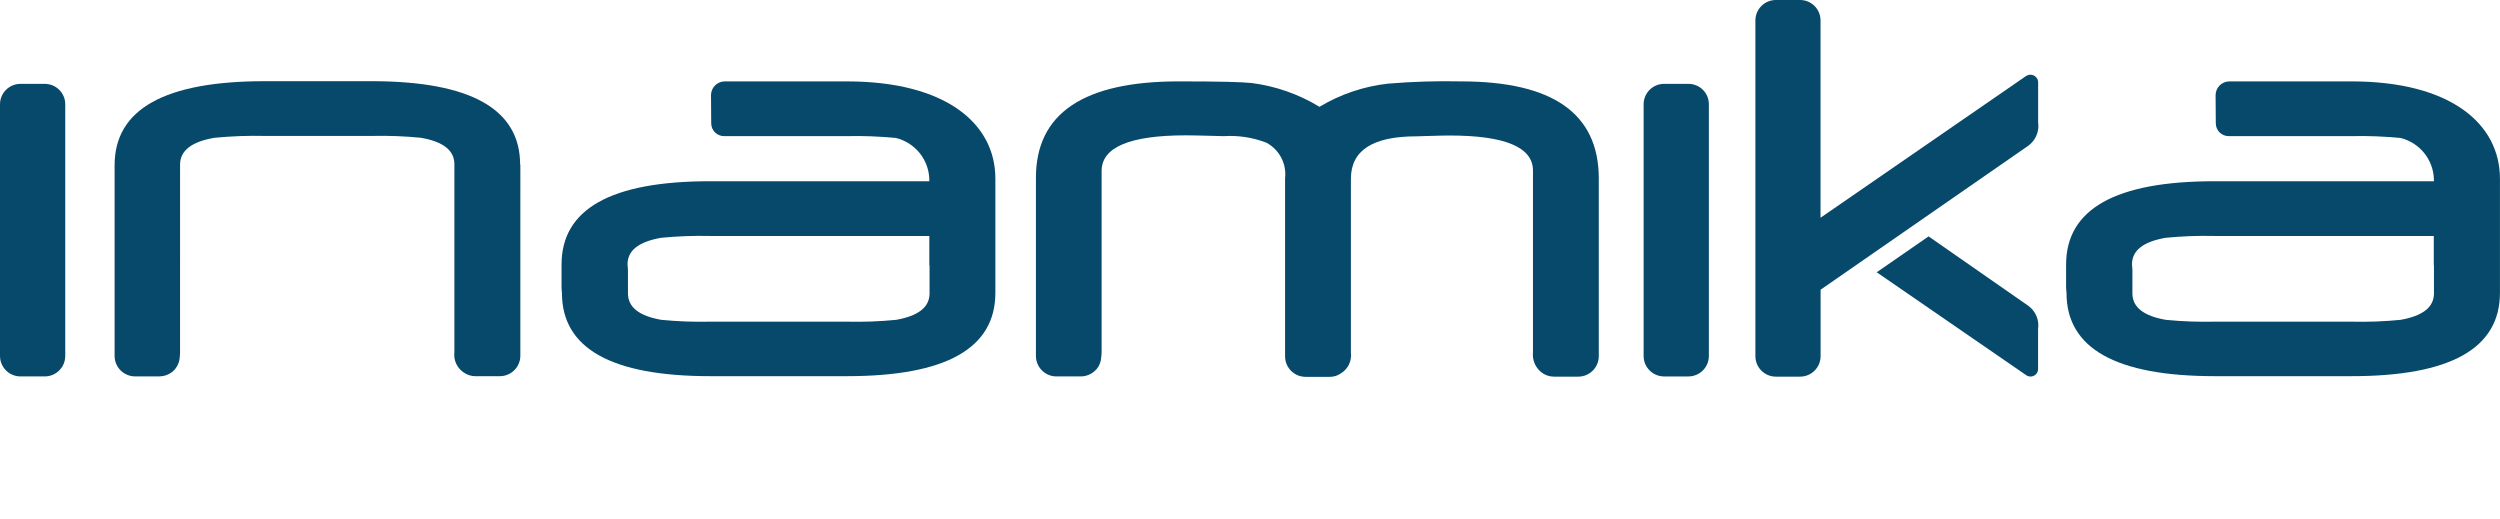 <?xml version="1.0" encoding="utf-8"?>
<!-- Generator: Adobe Illustrator 16.0.0, SVG Export Plug-In . SVG Version: 6.00 Build 0)  -->
<!DOCTYPE svg PUBLIC "-//W3C//DTD SVG 1.1//EN" "http://www.w3.org/Graphics/SVG/1.1/DTD/svg11.dtd">
<svg version="1.1" id="Layer_1" xmlns="http://www.w3.org/2000/svg" xmlns:xlink="http://www.w3.org/1999/xlink" x="0px" y="0px"
	 width="144.602px" height="30px" viewBox="0 -4.103 144.602 30" enable-background="new 0 -4.103 144.602 30" xml:space="preserve"
	>
<g transform="translate(-30.3 -21.1)">
	<g transform="translate(30.3 21.1)">
		<path fill="#07496B" d="M136.015,0.605h-7.068c-0.438,0.003-0.792,0.357-0.795,0.795l0.012,1.636
			c0.004,0.41,0.338,0.738,0.747,0.735h7.1c0.946-0.021,1.893,0.015,2.834,0.107c1.104,0.268,1.894,1.237,1.934,2.372v0.13H128.09
			c-5.727,0-8.589,1.608-8.585,4.826v1.28c0.002,0.119,0.01,0.238,0.024,0.356c0,3.214,2.87,4.813,8.585,4.813h7.9
			c5.727,0,8.589-1.608,8.585-4.825V6.238C144.6,3.048,141.731,0.605,136.015,0.605z M140.782,11.242v1.625
			c0,0.795-0.64,1.301-1.933,1.53c-0.942,0.093-1.889,0.128-2.834,0.106h-7.907c-0.946,0.021-1.893-0.014-2.834-0.106
			c-1.292-0.226-1.934-0.735-1.934-1.53v-1.316c-0.001-0.115-0.009-0.23-0.023-0.344v-0.024c0-0.795,0.641-1.3,1.933-1.53
			c0.941-0.093,1.889-0.129,2.834-0.107h12.688v1.7L140.782,11.242z"/>
		<path fill="#07496B" d="M48.987,0.605h-7.068c-0.438,0.003-0.791,0.357-0.794,0.795l0.012,1.636
			c0.004,0.409,0.339,0.738,0.747,0.735h7.101c0.945-0.021,1.893,0.014,2.834,0.107c1.104,0.268,1.894,1.237,1.933,2.372v0.13
			H41.065c-5.728,0-8.589,1.608-8.585,4.826v1.28c0.001,0.119,0.009,0.238,0.023,0.356c0,3.214,2.87,4.813,8.585,4.813h7.9
			c5.728,0,8.589-1.608,8.585-4.825V6.238C57.58,3.048,54.714,0.605,48.987,0.605z M53.766,11.242v1.625
			c0,0.795-0.641,1.301-1.934,1.53c-0.941,0.093-1.888,0.128-2.834,0.106h-7.91c-0.945,0.021-1.892-0.014-2.834-0.106
			c-1.293-0.226-1.933-0.735-1.933-1.53v-1.316c-0.002-0.115-0.01-0.23-0.024-0.344v-0.024c0-0.795,0.641-1.3,1.934-1.53
			c0.941-0.093,1.888-0.129,2.834-0.107h12.688v1.7L53.766,11.242z"/>
		<path fill="#07496B" d="M2.6,0.748H1.174C0.528,0.753,0.006,1.275,0,1.921v14.575c0.006,0.646,0.528,1.168,1.174,1.174H2.6
			c0.646-0.006,1.168-0.528,1.174-1.174V1.921C3.768,1.275,3.246,0.753,2.6,0.748z"/>
		<path fill="#07496B" d="M30.085,5.419c0-3.213-2.861-4.822-8.585-4.826h-6.19c-5.787,0-8.681,1.621-8.681,4.862v11.038
			c0.006,0.646,0.528,1.169,1.175,1.175h1.426c0.252-0.003,0.498-0.086,0.7-0.237c0.133-0.097,0.242-0.223,0.319-0.368
			c0.012-0.012,0.012-0.023,0.024-0.047c0.001-0.01,0.005-0.018,0.012-0.024c0.061-0.122,0.097-0.255,0.107-0.391
			c0.014-0.114,0.022-0.229,0.023-0.345V5.419c0-0.806,0.664-1.328,1.992-1.553c0.974-0.093,1.951-0.129,2.929-0.107h6.179
			c0.945-0.021,1.892,0.014,2.834,0.107c1.293,0.225,1.933,0.735,1.933,1.53v10.861c-0.064,0.499,0.18,0.986,0.617,1.233
			c0.181,0.109,0.389,0.167,0.6,0.166h1.423c0.646-0.005,1.169-0.528,1.175-1.174V6.938l0,0V5.419H30.085z"/>
		<path fill="#07496B" d="M84.514,0.605c-1.413-0.031-2.826,0.012-4.234,0.13c-1.401,0.157-2.752,0.614-3.96,1.34
			c-1.197-0.729-2.535-1.198-3.925-1.376c-0.511-0.059-1.921-0.095-4.223-0.095c-5.502,0-8.253,1.857-8.253,5.573v10.093l0,0v0.225
			c0.006,0.646,0.528,1.169,1.175,1.175h1.426c0.328-0.003,0.641-0.141,0.866-0.379l0.047-0.048c0.031-0.036,0.06-0.076,0.083-0.118
			c0-0.008,0.005-0.013,0.012-0.013l0,0c0.098-0.166,0.154-0.353,0.166-0.545c0.015-0.1,0.022-0.2,0.024-0.3V5.788
			c0-1.376,1.625-2.063,4.886-2.063c0.344,0,0.771,0.012,1.269,0.024c0.498,0.012,0.794,0.024,0.9,0.024
			c0.844-0.056,1.689,0.073,2.478,0.379c0.746,0.398,1.174,1.211,1.079,2.051V16.52c0.006,0.646,0.528,1.168,1.174,1.174h1.416
			c0.214,0.002,0.423-0.06,0.601-0.178c0.438-0.247,0.682-0.734,0.616-1.233V6.238c0-1.636,1.258-2.455,3.783-2.455
			c0.096,0,0.368-0.012,0.795-0.024c0.428-0.012,0.807-0.024,1.127-0.024c3.215,0,4.826,0.676,4.826,2.028v10.519
			c-0.045,0.436,0.134,0.863,0.475,1.138c0.207,0.17,0.467,0.262,0.734,0.262H91.3c0.646-0.006,1.169-0.528,1.175-1.174v-0.226l0,0
			V6.19C92.459,2.456,89.802,0.605,84.514,0.605z"/>
		<path fill="#07496B" d="M97.668,0.748h-1.423c-0.647,0.003-1.172,0.527-1.177,1.174v14.575c0.005,0.646,0.527,1.168,1.174,1.174
			h1.426c0.646-0.006,1.169-0.528,1.174-1.174V1.921C98.841,1.273,98.315,0.749,97.668,0.748z"/>
		<path fill="#07496B" d="M117.184,0.297l-11.883,8.194v-11.42c-0.005-0.645-0.525-1.167-1.171-1.174h-1.423
			c-0.646,0.005-1.168,0.528-1.174,1.174v19.437c0.006,0.646,0.528,1.168,1.174,1.174h1.423c0.646-0.006,1.169-0.528,1.175-1.174
			v-3.854l12.025-8.337c0.418-0.311,0.632-0.825,0.558-1.34V0.617c-0.029-0.247-0.252-0.425-0.5-0.396
			C117.315,0.229,117.245,0.255,117.184,0.297z"/>
		<path fill="#07496B" d="M117.326,13.59l-5.775-4.02l-3,2.075l8.646,5.953c0.199,0.138,0.473,0.089,0.611-0.109
			c0.043-0.063,0.069-0.136,0.076-0.211v-2.348C117.962,14.414,117.747,13.898,117.326,13.59z"/>
	</g>
</g>
</svg>
